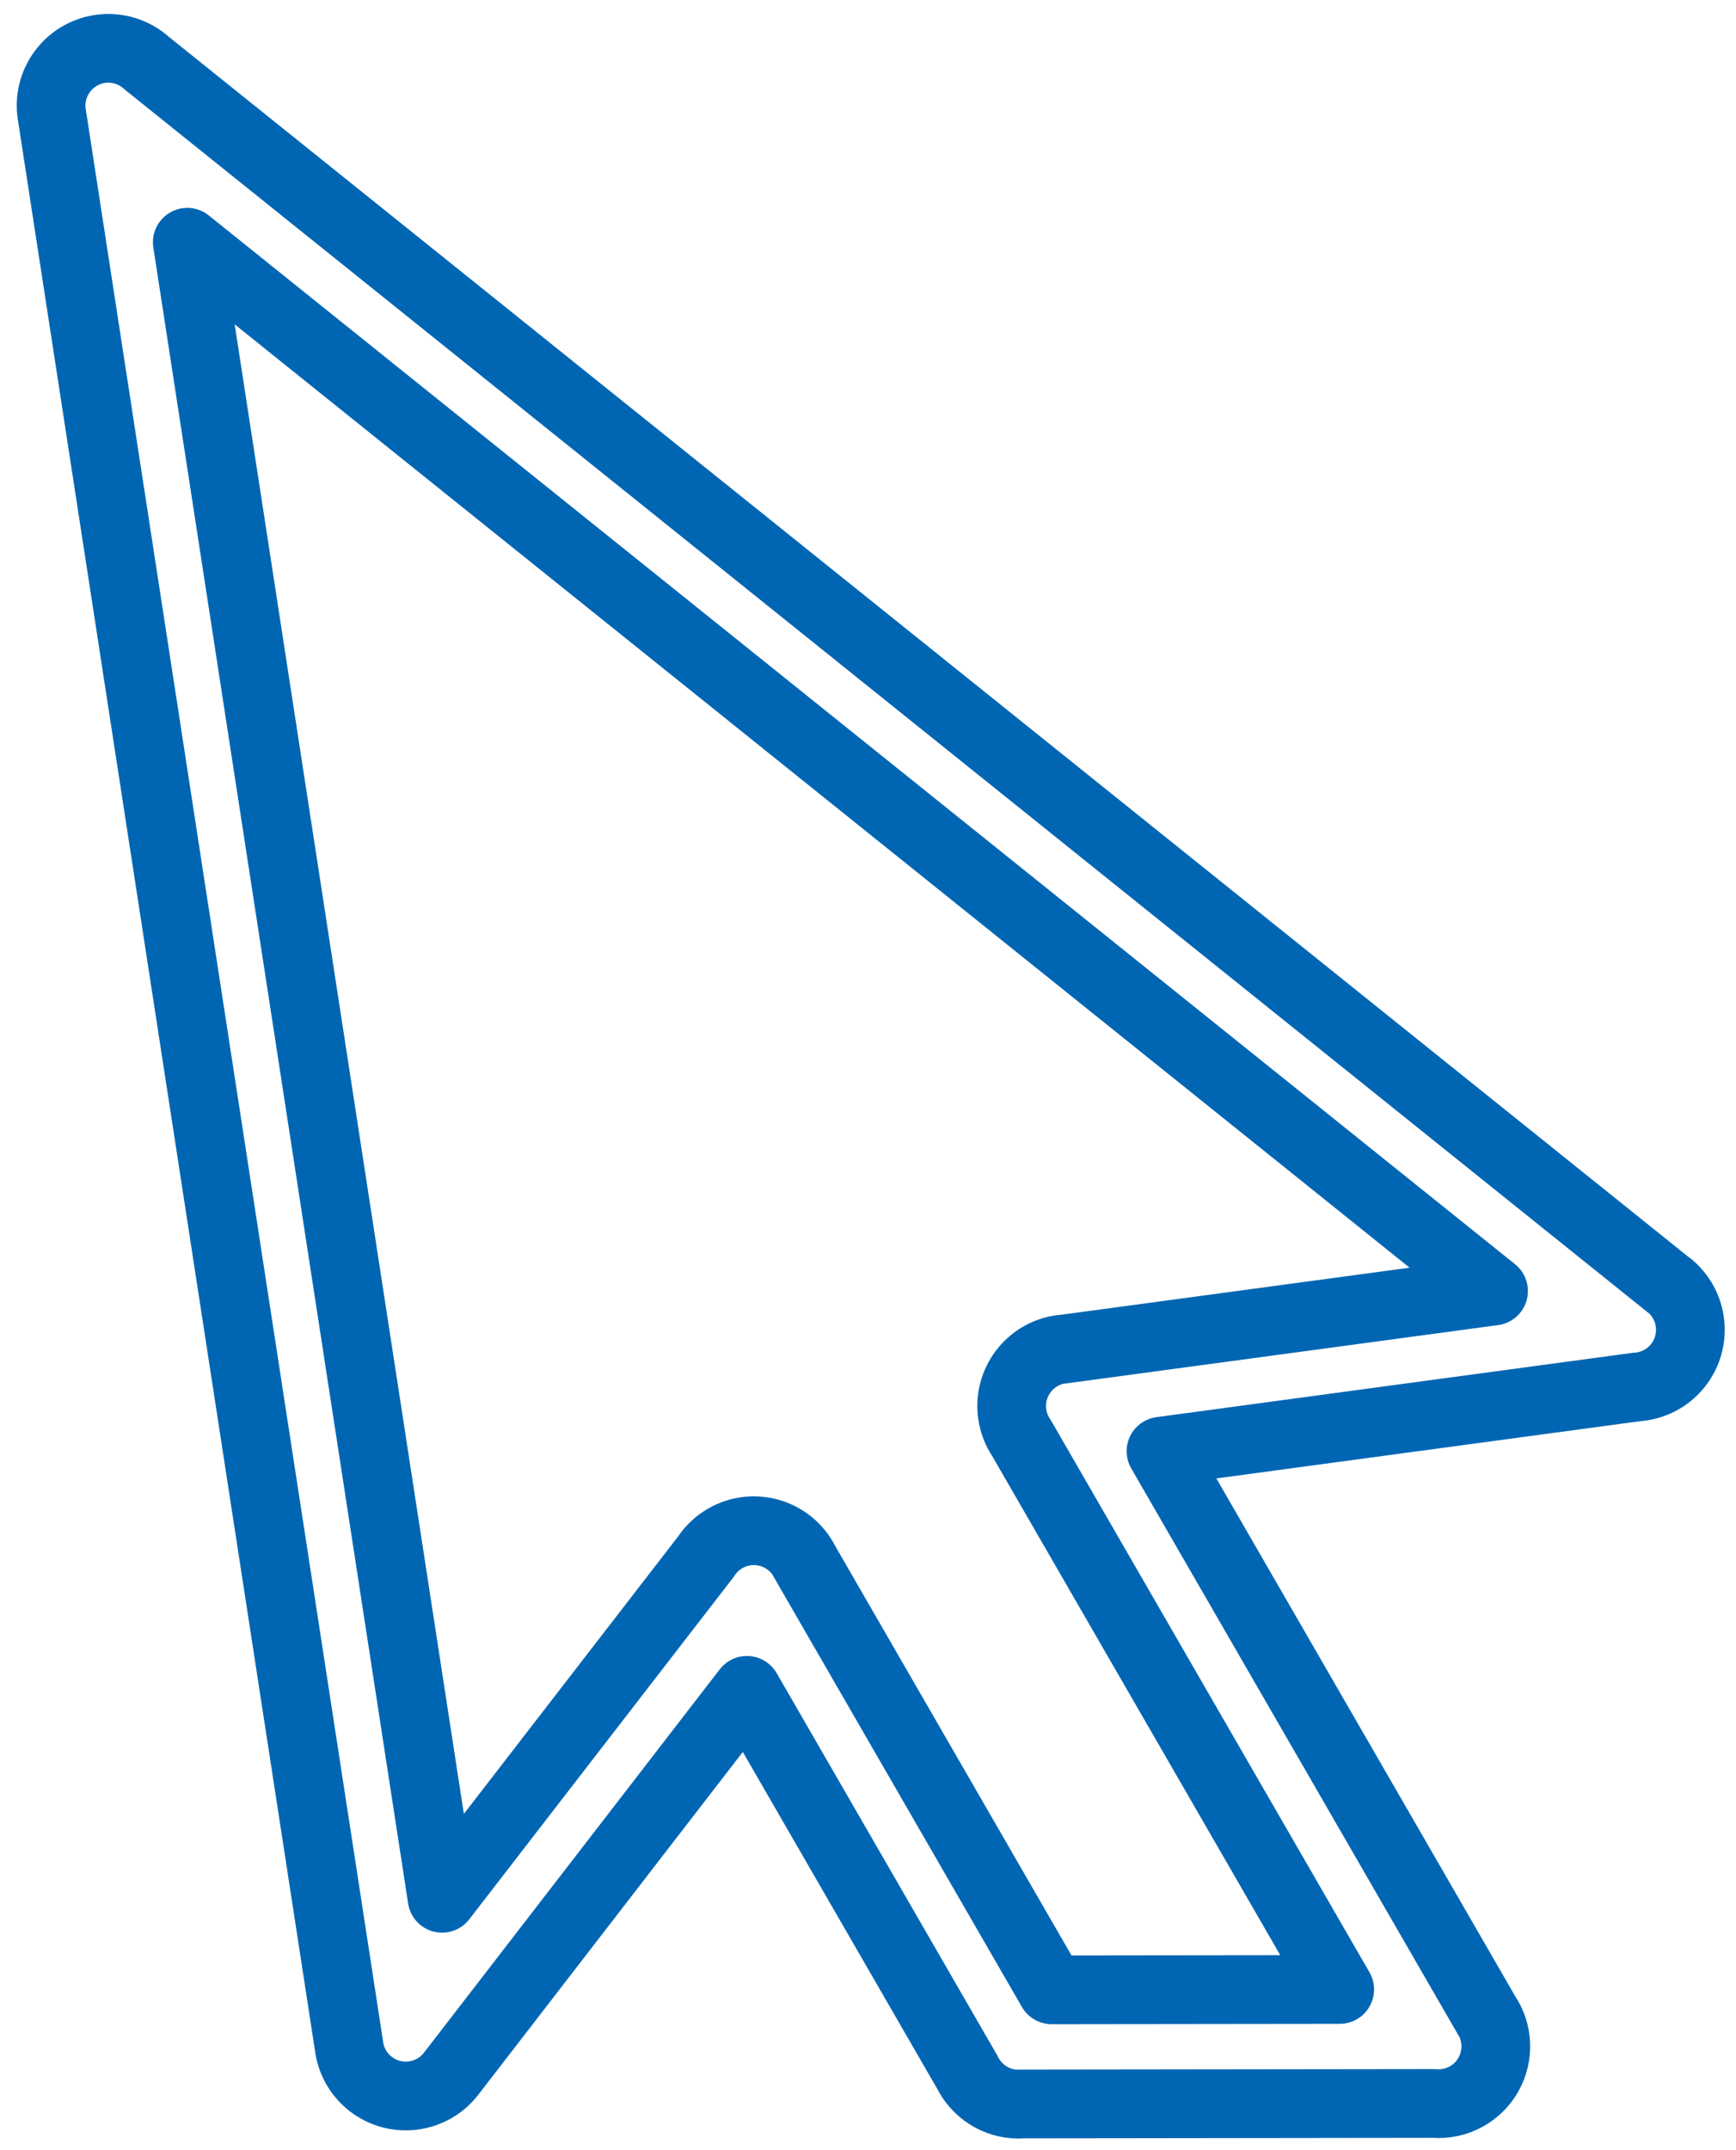 <?xml version="1.0" encoding="utf-8"?>
<!-- Generator: Adobe Illustrator 15.1.0, SVG Export Plug-In . SVG Version: 6.00 Build 0)  -->
<!DOCTYPE svg PUBLIC "-//W3C//DTD SVG 1.1//EN" "http://www.w3.org/Graphics/SVG/1.1/DTD/svg11.dtd">
<svg version="1.1" id="Layer_1" xmlns="http://www.w3.org/2000/svg" xmlns:xlink="http://www.w3.org/1999/xlink" x="0px" y="0px"
	 width="622px" height="770px" viewBox="0 0 622 770" enable-background="new 0 0 622 770" xml:space="preserve">
<g>
	
		<path fill="none" stroke="#0066B3" stroke-width="24.619" stroke-linecap="round" stroke-linejoin="round" stroke-miterlimit="22.926" d="
		M346.571,742.162l-78.951-136.751L161.63,742.721c-6.927,8.962-19.821,10.619-28.783,3.692c-4.548-3.519-7.218-8.572-7.834-13.871
		L18.563,40.947h-0.012c-1.721-11.196,5.956-21.676,17.151-23.398c6.409-0.982,12.58,1.117,17.012,5.182l545.23,437.594l0.035-0.04
		c8.834,7.089,10.247,20.007,3.157,28.841c-3.78,4.711-9.218,7.311-14.807,7.637l-170.351,23.002l117.151,202.908h0.059
		c5.664,9.812,2.303,22.362-7.509,28.027c-3.78,2.181-7.968,3.018-12.01,2.669l-148.662,0.187v0.075
		C356.924,753.637,349.922,748.961,346.571,742.162L346.571,742.162z M287.819,558.522l88.989,154.141l103.205-0.122
		L366.015,515.089c-1.733-2.542-2.914-5.52-3.351-8.771c-1.512-11.225,6.363-21.565,17.588-23.078l0.023,0.059l154.856-20.909
		L67.103,86.76l91.293,593.125l94.481-122.293c1.709-2.641,4.048-4.92,6.956-6.601c9.812-5.665,22.362-2.304,28.027,7.508
		L287.819,558.522L287.819,558.522z"/>
</g>
</svg>
